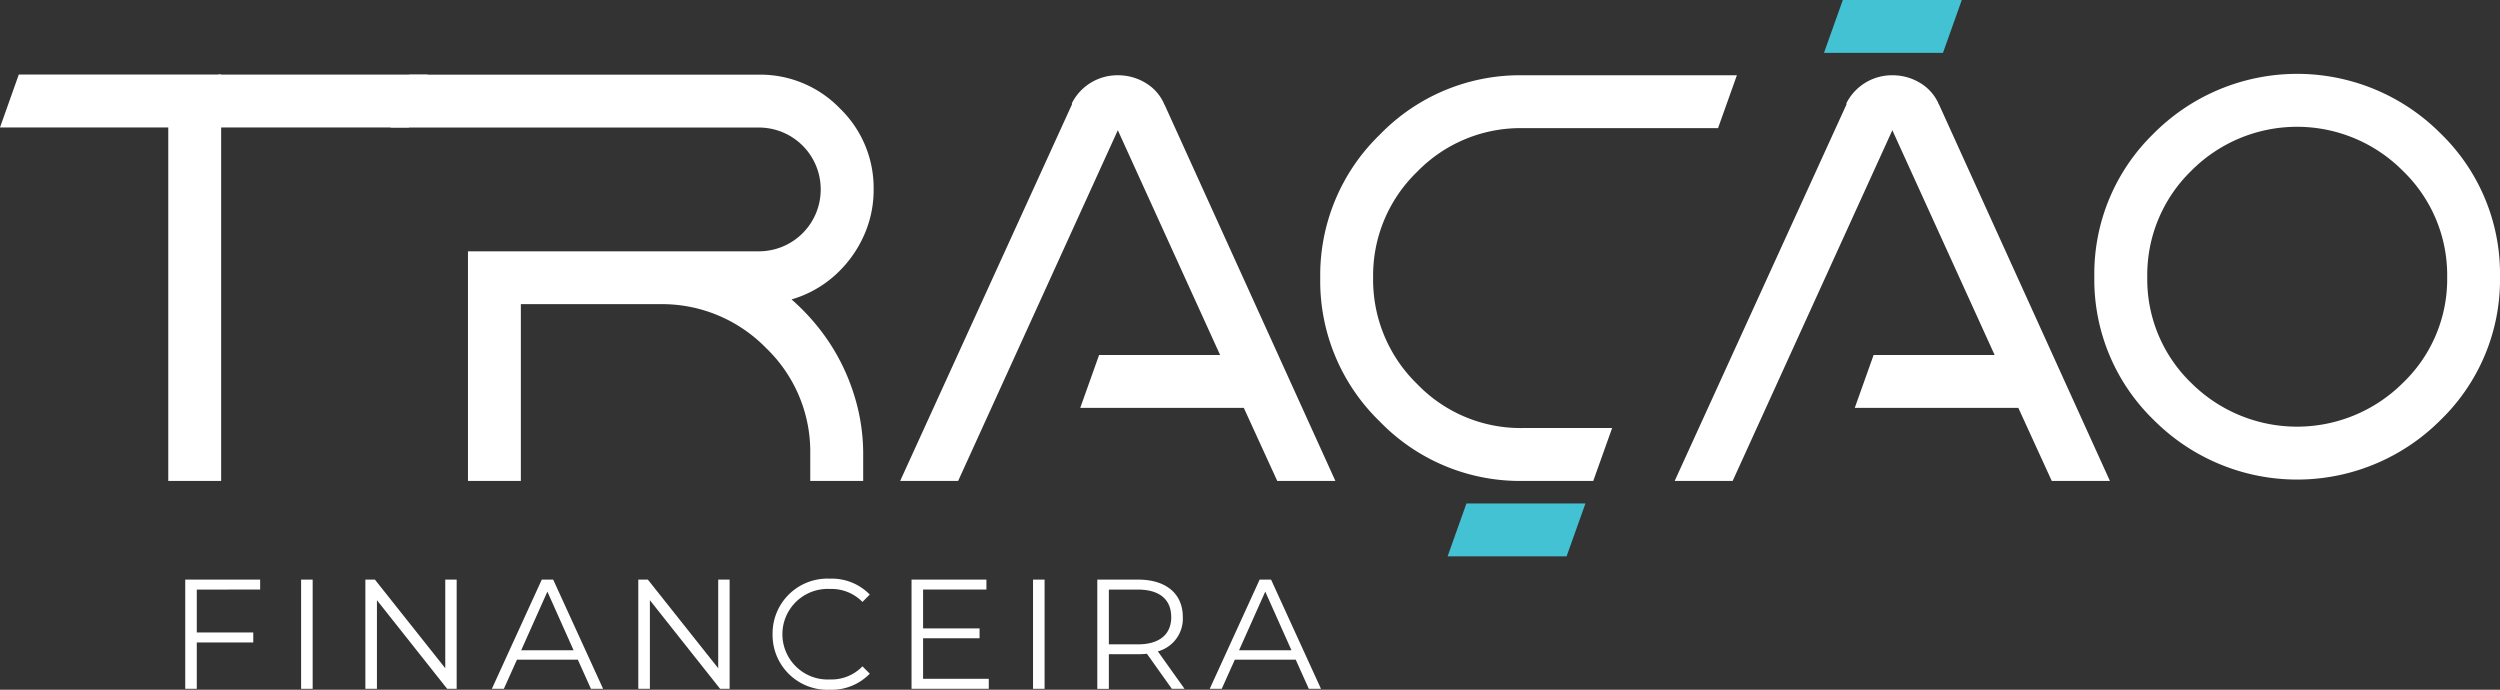 <svg id="Grupo_9" data-name="Grupo 9" xmlns="http://www.w3.org/2000/svg" xmlns:xlink="http://www.w3.org/1999/xlink" width="226.236" height="62.419" viewBox="0 0 226.236 62.419">
  <rect x="0" y="0" width="226.236" height="62.419" fill="#333333" stroke="none"/>
  <defs>
    <clipPath id="clip-path">
      <rect id="Retângulo_22" data-name="Retângulo 22" width="226.236" height="62.419" fill="none"/>
    </clipPath>
  </defs>
  <path id="Caminho_28" data-name="Caminho 28" d="M1.7,8.824,0,13.61H15.227V45.6h4.786V8.824Z" transform="translate(0 -2.076)" fill="#fff"/>
  <g id="Grupo_8" data-name="Grupo 8" transform="translate(0 0)">
    <g id="Grupo_7" data-name="Grupo 7" clip-path="url(#clip-path)">
      <path id="Caminho_29" data-name="Caminho 29" d="M84.2,43.141a12.991,12.991,0,0,0-4-9.571A13.149,13.149,0,0,0,70.6,29.6H58.01V45.6H53.225V24.818H79.546a5.59,5.59,0,0,0,5.6-5.6,5.59,5.59,0,0,0-5.6-5.6H46.22l1.7-4.785H79.546a10.008,10.008,0,0,1,7.336,3.054,10,10,0,0,1,3.053,7.336,10.044,10.044,0,0,1-.976,4.376,10.662,10.662,0,0,1-2.644,3.495,10.085,10.085,0,0,1-3.81,2.078,19.347,19.347,0,0,1,3.4,3.872,18.609,18.609,0,0,1,2.267,4.785,17.721,17.721,0,0,1,.818,5.321V45.6H84.2Z" transform="translate(-10.876 -2.076)" fill="#fff"/>
      <path id="Caminho_30" data-name="Caminho 30" d="M140.649,45.617l-3.026-6.612h-14.8l1.705-4.785h10.951l-9.256-20.339L111.772,45.617h-5.247L122.07,11.551v-.125a4.617,4.617,0,0,1,4.156-2.519,4.786,4.786,0,0,1,2.455.661,4.163,4.163,0,0,1,1.7,1.857.176.176,0,0,0,.063.125l15.466,34.066Z" transform="translate(-25.066 -2.096)" fill="#fff"/>
      <path id="Caminho_31" data-name="Caminho 31" d="M180.944,45.617h-6.384a17.646,17.646,0,0,1-12.94-5.383,17.681,17.681,0,0,1-5.383-12.972A17.682,17.682,0,0,1,161.62,14.29a17.646,17.646,0,0,1,12.94-5.383h19.381l-1.705,4.785H174.561a13.041,13.041,0,0,0-9.571,3.966,13.044,13.044,0,0,0-3.967,9.572,13.143,13.143,0,0,0,3.967,9.6,12.986,12.986,0,0,0,9.571,4h8.091" transform="translate(-36.763 -2.096)" fill="#fff"/>
      <path id="Caminho_32" data-name="Caminho 32" d="M253.227,14.125a18.317,18.317,0,0,1,25.942,0A17.682,17.682,0,0,1,284.554,27.1a17.68,17.68,0,0,1-5.384,12.971,18.317,18.317,0,0,1-25.942,0A17.677,17.677,0,0,1,247.843,27.1a17.679,17.679,0,0,1,5.384-12.972M256.6,36.7a13.567,13.567,0,0,0,19.174,0,12.994,12.994,0,0,0,4-9.571,13.1,13.1,0,0,0-4-9.6,13.494,13.494,0,0,0-19.174,0,13.152,13.152,0,0,0-3.967,9.6A13.044,13.044,0,0,0,256.6,36.7" transform="translate(-58.318 -2.057)" fill="#fff"/>
      <path id="Caminho_33" data-name="Caminho 33" d="M22.966,69.494v3.883h5.111v.9H22.966v4.194H21.921V68.591H28.7v.9Z" transform="translate(-5.158 -16.14)" fill="#fff"/>
      <rect id="Retângulo_20" data-name="Retângulo 20" width="1.045" height="9.883" transform="translate(27.249 52.451)" fill="#fff"/>
      <path id="Caminho_34" data-name="Caminho 34" d="M51.5,68.591v9.883h-.861l-6.354-8.019v8.019H43.238V68.591H44.1l6.368,8.019V68.591Z" transform="translate(-10.174 -16.14)" fill="#fff"/>
      <path id="Caminho_35" data-name="Caminho 35" d="M65.985,75.834H60.479l-1.186,2.64H58.206l4.518-9.884h1.031l4.518,9.884h-1.1Zm-.382-.847-2.372-5.309L60.86,74.987Z" transform="translate(-13.696 -16.14)" fill="#fff"/>
      <path id="Caminho_36" data-name="Caminho 36" d="M83.8,68.591v9.883h-.861l-6.354-8.019v8.019H75.537V68.591H76.4l6.368,8.019V68.591Z" transform="translate(-17.774 -16.14)" fill="#fff"/>
      <path id="Caminho_37" data-name="Caminho 37" d="M91.427,73.506a4.962,4.962,0,0,1,5.182-5.026,4.785,4.785,0,0,1,3.614,1.44l-.663.664a3.916,3.916,0,0,0-2.923-1.172,4.1,4.1,0,1,0,0,8.188,3.875,3.875,0,0,0,2.923-1.186l.663.664a4.806,4.806,0,0,1-3.628,1.454,4.958,4.958,0,0,1-5.168-5.026" transform="translate(-21.513 -16.114)" fill="#fff"/>
      <path id="Caminho_38" data-name="Caminho 38" d="M114.861,77.57v.9h-6.989V68.591h6.777v.9h-5.732v3.516h5.111V73.9h-5.111V77.57Z" transform="translate(-25.383 -16.14)" fill="#fff"/>
      <rect id="Retângulo_21" data-name="Retângulo 21" width="1.045" height="9.883" transform="translate(93.484 52.451)" fill="#fff"/>
      <path id="Caminho_39" data-name="Caminho 39" d="M136.6,78.474,134.344,75.3a7.034,7.034,0,0,1-.791.043H130.9v3.134h-1.045V68.591h3.7c2.514,0,4.038,1.27,4.038,3.388a3.064,3.064,0,0,1-2.259,3.106l2.414,3.388Zm-.057-6.495c0-1.581-1.045-2.485-3.021-2.485H130.9V74.45h2.626c1.977,0,3.021-.918,3.021-2.471" transform="translate(-30.555 -16.14)" fill="#fff"/>
      <path id="Caminho_40" data-name="Caminho 40" d="M150.939,75.834h-5.507l-1.186,2.64H143.16l4.518-9.884h1.031l4.518,9.884h-1.1Zm-.382-.847-2.372-5.309-2.372,5.309Z" transform="translate(-33.686 -16.14)" fill="#fff"/>
      <path id="Caminho_41" data-name="Caminho 41" d="M171.311,64.361h10.768l1.705-4.785H173.016Z" transform="translate(-40.31 -14.018)" fill="#42c2d3"/>
      <path id="Caminho_42" data-name="Caminho 42" d="M25.8,13.61H43.074l1.689-4.785H25.8Z" transform="translate(-6.07 -2.076)" fill="#fff"/>
      <path id="Caminho_43" data-name="Caminho 43" d="M232.306,45.617l-3.026-6.612h-14.8l1.705-4.785h10.951l-9.256-20.339L203.429,45.617h-5.247l15.545-34.066v-.125a4.619,4.619,0,0,1,4.156-2.519,4.786,4.786,0,0,1,2.455.661,4.163,4.163,0,0,1,1.7,1.857.177.177,0,0,0,.063.125l15.466,34.066Z" transform="translate(-46.633 -2.096)" fill="#fff"/>
      <path id="Caminho_44" data-name="Caminho 44" d="M215.849,4.786h10.768L228.322,0H217.555Z" transform="translate(-50.79 0)" fill="#42c2d3"/>
    </g>
  </g>
</svg>
